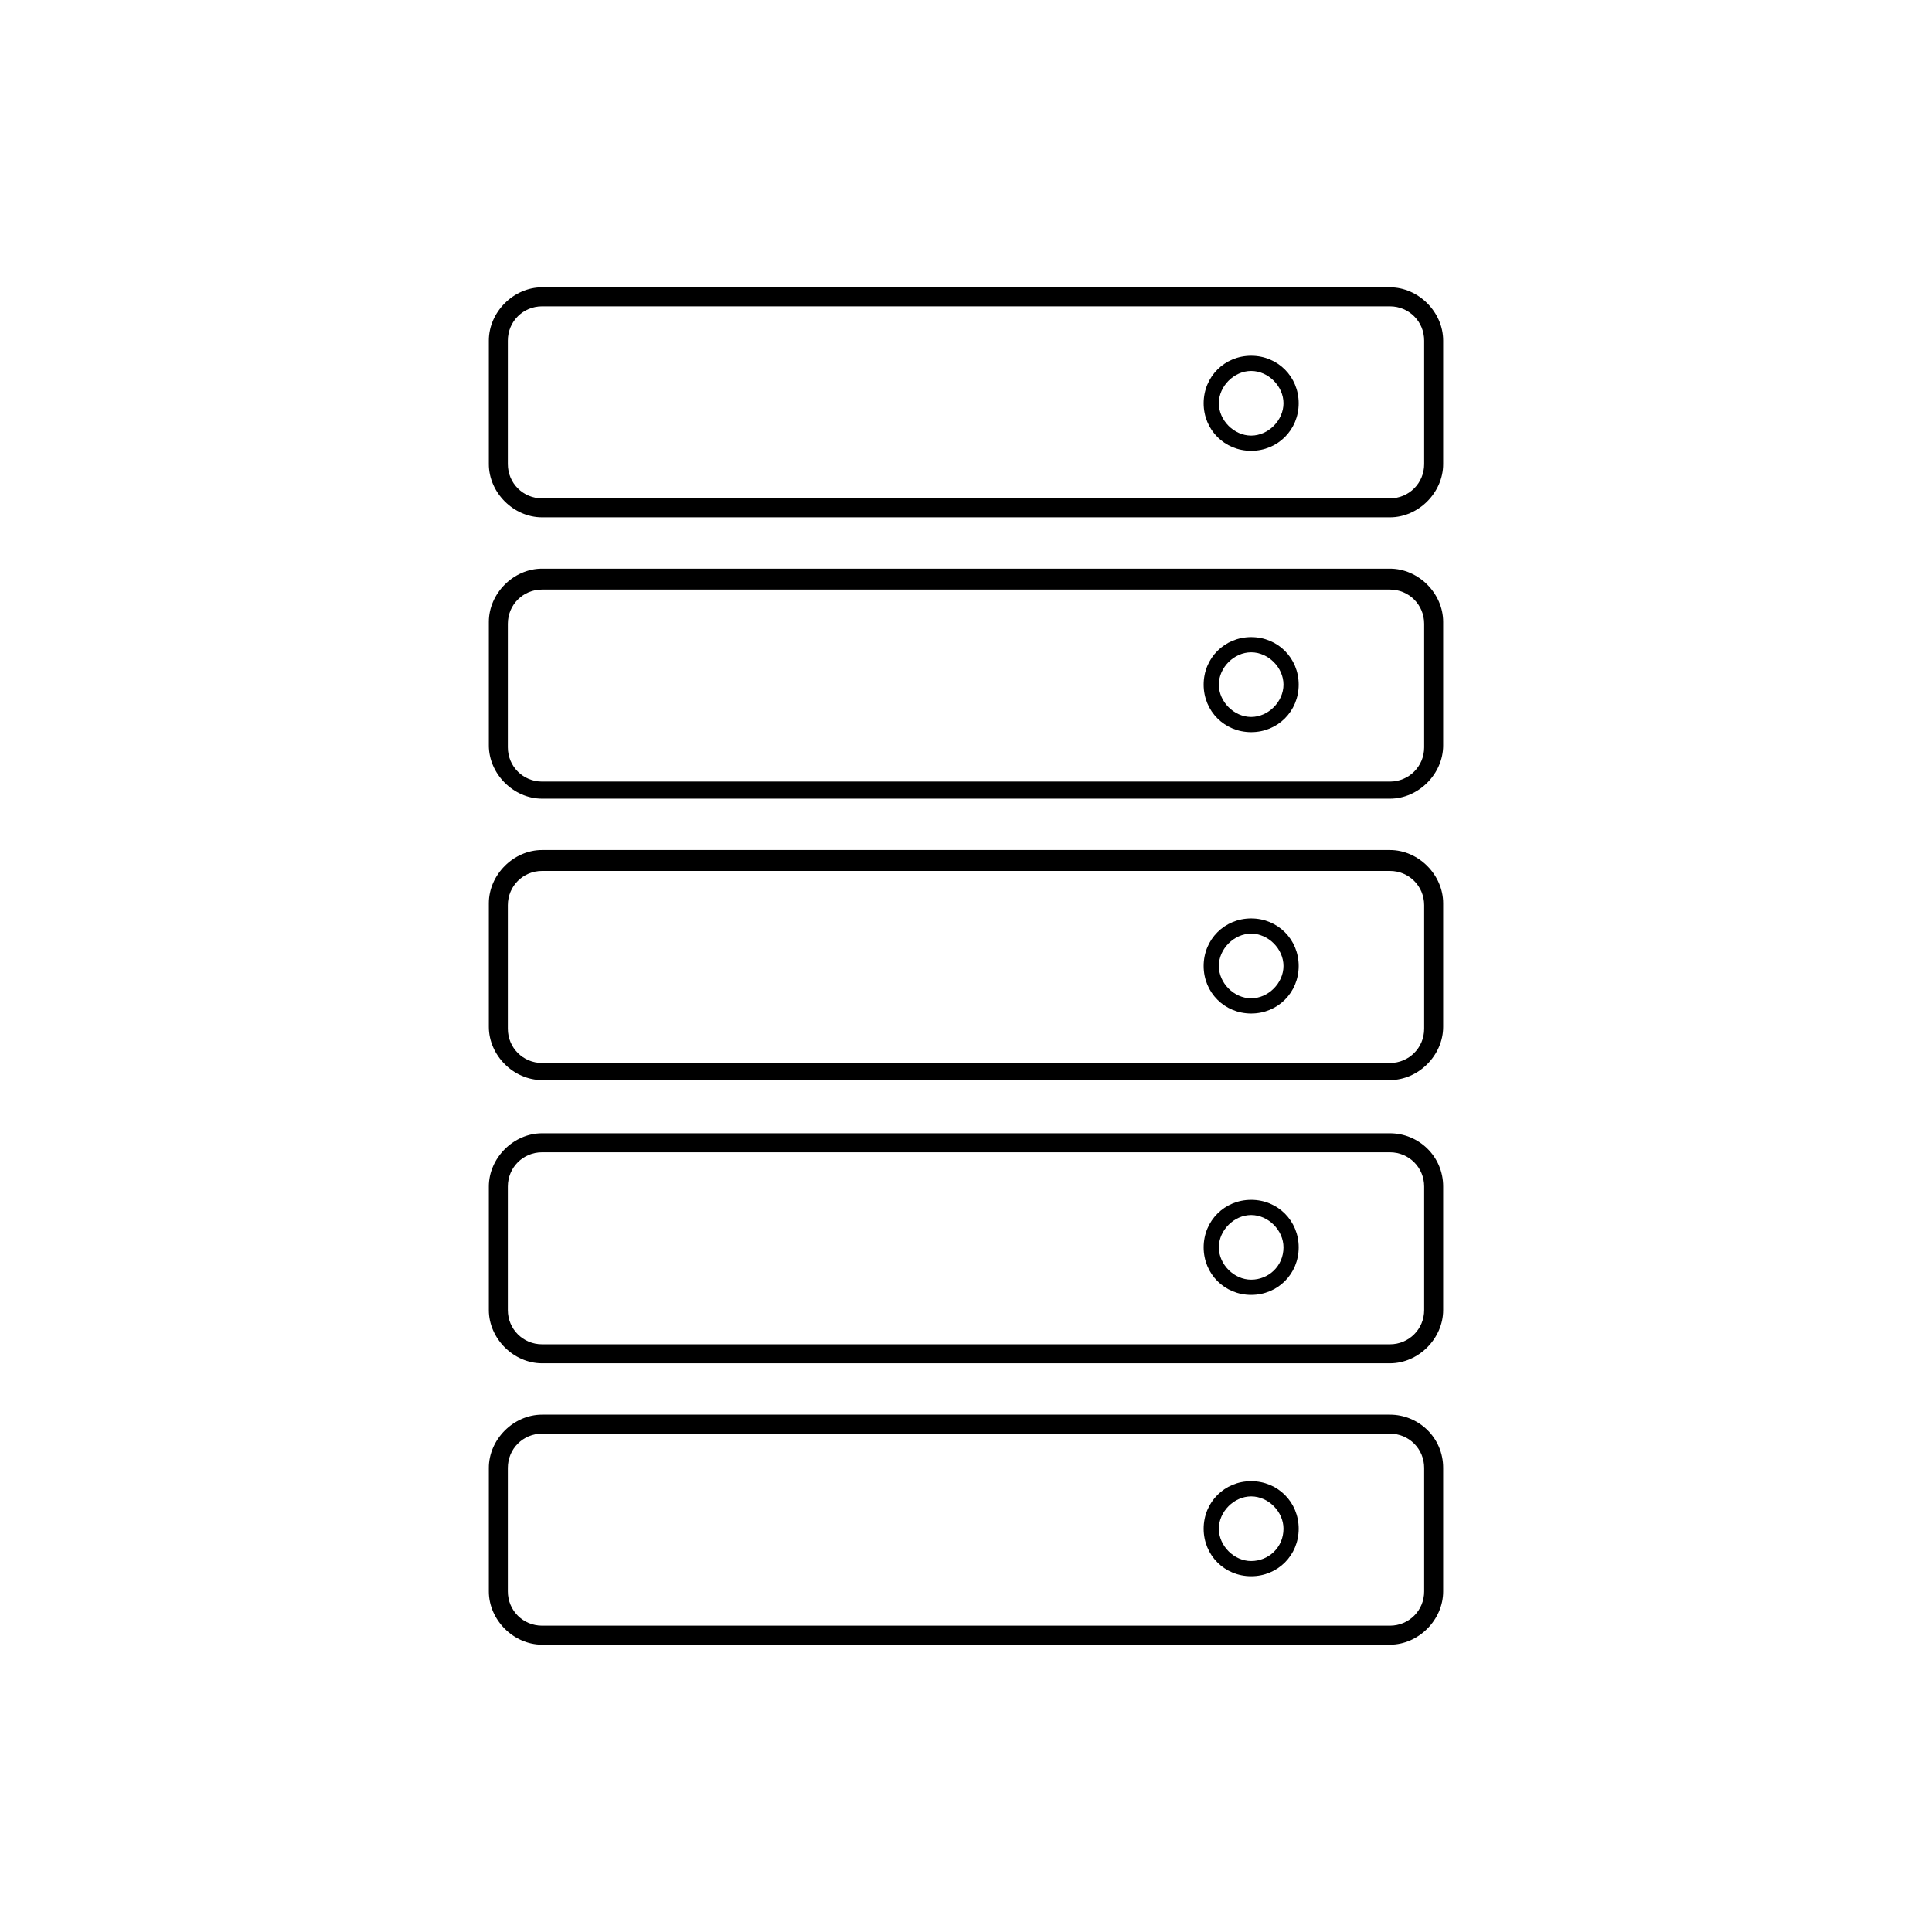 <?xml version="1.0" encoding="UTF-8"?>
<!-- The Best Svg Icon site in the world: iconSvg.co, Visit us! https://iconsvg.co -->
<svg fill="#000000" width="800px" height="800px" version="1.1" viewBox="144 144 512 512" xmlns="http://www.w3.org/2000/svg">
 <g>
  <path d="m512.35 220.14h-224.7c-7.559 0-14.105 6.551-14.105 14.105v32.746c0 7.559 6.551 14.105 14.105 14.105h224.7c7.559 0 14.105-6.551 14.105-14.105v-32.746c0-7.555-6.547-14.105-14.105-14.105zm9.07 46.855c0 5.039-4.031 9.07-9.07 9.07h-224.7c-5.039 0-9.07-4.031-9.07-9.07v-32.746c0-5.039 4.031-9.07 9.07-9.07h224.7c5.039 0 9.07 4.031 9.07 9.07z"/>
  <path d="m475.57 238.28c-7.055 0-12.594 5.543-12.594 12.594 0 7.055 5.543 12.594 12.594 12.594 7.055 0 12.594-5.543 12.594-12.594 0-7.055-5.539-12.594-12.594-12.594zm0 21.16c-4.535 0-8.566-4.031-8.566-8.566s4.031-8.566 8.566-8.566c4.535 0 8.566 4.031 8.566 8.566-0.004 4.535-4.031 8.566-8.566 8.566z"/>
  <path d="m512.35 294.7h-224.7c-7.559 0-14.105 6.551-14.105 14.105v32.746c0 7.559 6.551 14.105 14.105 14.105h224.7c7.559 0 14.105-6.551 14.105-14.105v-32.746c0-7.559-6.547-14.105-14.105-14.105zm9.07 47.355c0 5.039-4.031 9.07-9.07 9.07h-224.7c-5.039 0-9.07-4.031-9.07-9.07v-32.746c0-5.039 4.031-9.07 9.07-9.07h224.7c5.039 0 9.07 4.031 9.07 9.07z"/>
  <path d="m475.57 312.84c-7.055 0-12.594 5.543-12.594 12.594 0 7.055 5.543 12.594 12.594 12.594 7.055 0 12.594-5.543 12.594-12.594 0-7.051-5.539-12.594-12.594-12.594zm0 21.16c-4.535 0-8.566-4.031-8.566-8.566s4.031-8.566 8.566-8.566c4.535 0 8.566 4.031 8.566 8.566-0.004 4.535-4.031 8.566-8.566 8.566z"/>
  <path d="m512.35 369.27h-224.7c-7.559 0-14.105 6.551-14.105 14.105v32.746c0 7.559 6.551 14.105 14.105 14.105h224.7c7.559 0 14.105-6.551 14.105-14.105v-32.746c0-7.555-6.547-14.105-14.105-14.105zm9.07 47.359c0 5.039-4.031 9.07-9.07 9.07l-224.7-0.004c-5.039 0-9.07-4.031-9.07-9.07v-32.746c0-5.039 4.031-9.07 9.07-9.07h224.7c5.039 0 9.07 4.031 9.07 9.07z"/>
  <path d="m475.57 387.4c-7.055 0-12.594 5.543-12.594 12.594 0 7.055 5.543 12.594 12.594 12.594 7.055 0 12.594-5.543 12.594-12.594 0-7.051-5.539-12.594-12.594-12.594zm0 21.16c-4.535 0-8.566-4.031-8.566-8.566s4.031-8.566 8.566-8.566c4.535 0 8.566 4.031 8.566 8.566-0.004 4.535-4.031 8.566-8.566 8.566z"/>
  <path d="m512.35 444.33h-224.7c-7.559 0-14.105 6.551-14.105 14.105v32.746c0 7.559 6.551 14.105 14.105 14.105h224.7c7.559 0 14.105-6.551 14.105-14.105v-32.746c0-8.059-6.547-14.105-14.105-14.105zm9.07 46.855c0 5.039-4.031 9.07-9.07 9.07h-224.7c-5.039 0-9.07-4.031-9.07-9.07v-32.746c0-5.039 4.031-9.07 9.07-9.07h224.7c5.039 0 9.07 4.031 9.07 9.07z"/>
  <path d="m475.57 461.97c-7.055 0-12.594 5.543-12.594 12.594 0 7.055 5.543 12.594 12.594 12.594 7.055 0 12.594-5.543 12.594-12.594 0-7.055-5.539-12.594-12.594-12.594zm0 21.16c-4.535 0-8.566-4.031-8.566-8.566s4.031-8.566 8.566-8.566c4.535 0 8.566 4.031 8.566 8.566-0.004 5.039-4.031 8.566-8.566 8.566z"/>
  <path d="m512.35 518.9h-224.7c-7.559 0-14.105 6.551-14.105 14.105v32.746c0 7.559 6.551 14.105 14.105 14.105h224.7c7.559 0 14.105-6.551 14.105-14.105v-32.746c0-8.062-6.547-14.105-14.105-14.105zm9.07 46.852c0 5.039-4.031 9.07-9.07 9.07h-224.7c-5.039 0-9.07-4.031-9.07-9.07v-32.746c0-5.039 4.031-9.07 9.07-9.07h224.7c5.039 0 9.07 4.031 9.07 9.07z"/>
  <path d="m475.57 536.53c-7.055 0-12.594 5.543-12.594 12.594 0 7.055 5.543 12.594 12.594 12.594 7.055 0 12.594-5.543 12.594-12.594s-5.539-12.594-12.594-12.594zm0 21.16c-4.535 0-8.566-4.031-8.566-8.566s4.031-8.566 8.566-8.566c4.535 0 8.566 4.031 8.566 8.566-0.004 5.039-4.031 8.566-8.566 8.566z"/>
 </g>
</svg>